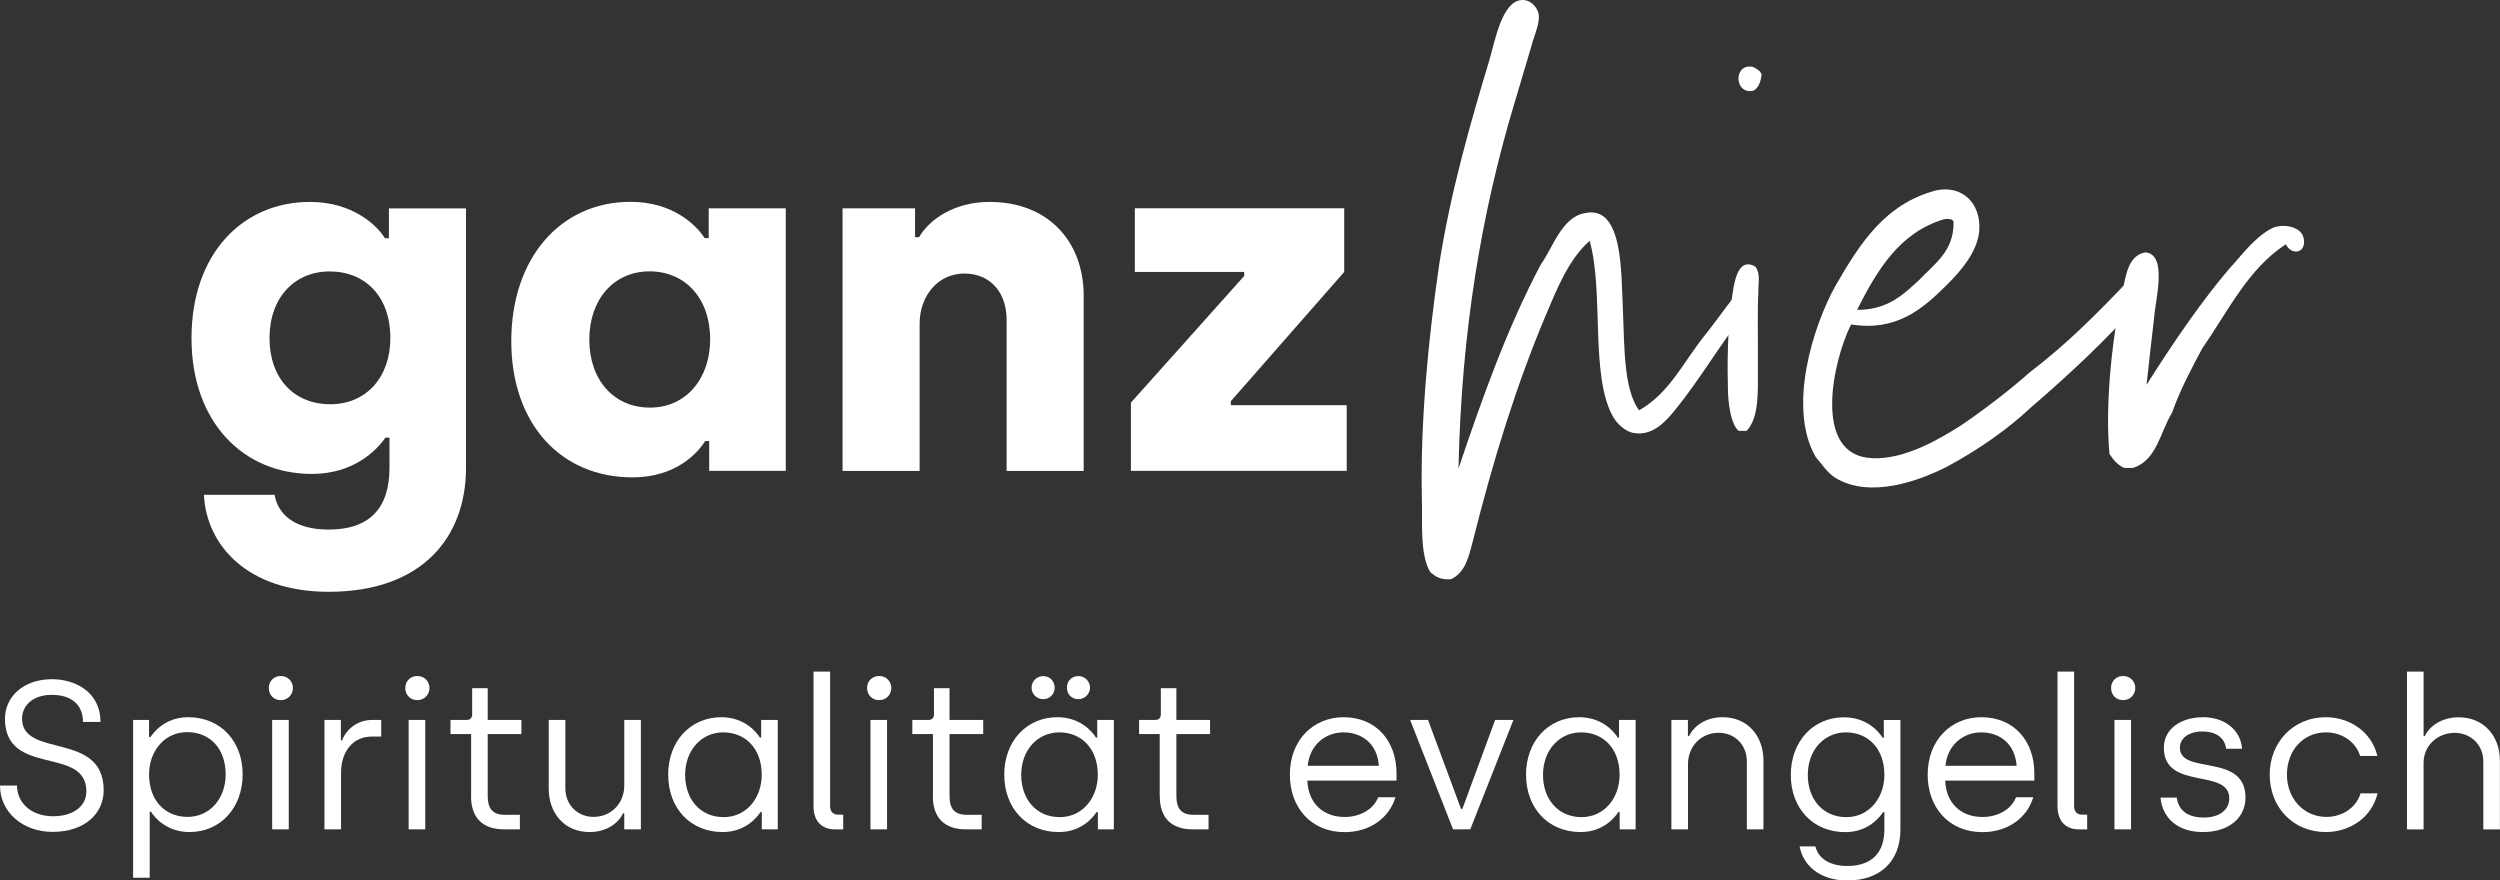 <?xml version="1.0" encoding="UTF-8"?><svg id="Ebene_2" xmlns="http://www.w3.org/2000/svg" viewBox="0 0 311.76 109.79"><rect x="0" y="0" width="311.76" height="109.79" fill="#333333" stroke="none"/><defs><style>.cls-1{fill:#fff;stroke-width:0px;}</style></defs><g id="Ebene_1-2"><path class="cls-1" d="m0,97.96h2.12c0,2.12,1.73,3.83,4.51,3.83,2.41,0,4.14-1.18,4.14-3.1,0-5.74-10.15-1.73-10.15-9.08,0-2.62,2.18-4.91,5.88-4.91,2.78,0,6.03,1.52,6.03,5.33h-2.18c0-2.1-1.39-3.38-3.88-3.38s-3.72,1.44-3.72,2.96c0,5.01,10.18,1.52,10.18,8.94,0,2.89-2.36,5.19-6.37,5.19-3.65,0-6.56-2.39-6.56-5.8Z"/><path class="cls-1" d="m16.6,89.78h1.99v2.15h.16c.34-.5,1.76-2.49,4.72-2.49,4.01,0,6.79,2.96,6.79,7.13s-2.78,7.19-6.63,7.19c-2.86,0-4.38-1.84-4.8-2.54h-.16v8.24h-2.07v-19.67Zm11.54,6.79c0-3.2-1.94-5.27-4.8-5.27s-4.75,2.41-4.75,5.27c0,3.36,2.1,5.3,4.8,5.3s4.75-2.2,4.75-5.3Z"/><path class="cls-1" d="m33.52,85.79c0-.84.63-1.49,1.49-1.49s1.52.66,1.52,1.49-.63,1.52-1.52,1.52-1.49-.66-1.49-1.52Zm.42,3.99h2.07v13.64h-2.07v-13.64Z"/><path class="cls-1" d="m40.47,89.78h2.04v2.54h.16c.39-1.15,1.73-2.54,3.72-2.54h1.15v2.07h-1.13c-2.49,0-3.88,1.94-3.88,4.54v7.03h-2.07v-13.64Z"/><path class="cls-1" d="m50.54,85.79c0-.84.63-1.49,1.5-1.49s1.52.66,1.52,1.49-.63,1.52-1.52,1.52-1.5-.66-1.5-1.52Zm.42,3.99h2.07v13.64h-2.07v-13.64Z"/><path class="cls-1" d="m58.75,99.3v-7.76h-2.57v-1.76h2.04c.37,0,.66-.24.66-.68v-3.28h1.94v3.96h4.2v1.76h-4.2v7.74c0,1.47.55,2.33,2.12,2.33h1.89v1.81h-2.02c-2.52,0-4.07-1.36-4.07-4.12Z"/><path class="cls-1" d="m68.43,98.36v-8.58h2.07v8.5c0,2.18,1.6,3.59,3.52,3.59,2.15,0,3.83-1.65,3.83-3.91v-8.18h2.07v13.64h-2.07v-1.99h-.16c-.58,1.23-2.05,2.33-4.17,2.33-3.17,0-5.09-2.39-5.09-5.4Z"/><path class="cls-1" d="m83.32,96.63c0-4.2,2.78-7.19,6.64-7.19,2.86,0,4.38,1.84,4.8,2.54h.16v-2.2h2.07v13.64h-1.99v-2.15h-.16c-.34.5-1.76,2.49-4.72,2.49-4.01,0-6.79-2.96-6.79-7.13Zm11.67,0c0-3.36-2.1-5.3-4.8-5.3s-4.75,2.2-4.75,5.3,1.94,5.27,4.8,5.27,4.75-2.41,4.75-5.27Z"/><path class="cls-1" d="m101.45,100.51v-16.76h2.07v16.76c0,.68.34,1.08,1,1.08h.63v1.84h-1c-1.71,0-2.7-1.05-2.7-2.91Z"/><path class="cls-1" d="m108.13,85.79c0-.84.63-1.49,1.5-1.49s1.52.66,1.52,1.49-.63,1.52-1.52,1.52-1.5-.66-1.5-1.52Zm.42,3.99h2.07v13.64h-2.07v-13.64Z"/><path class="cls-1" d="m116.34,99.3v-7.76h-2.57v-1.76h2.04c.37,0,.66-.24.66-.68v-3.28h1.94v3.96h4.2v1.76h-4.2v7.74c0,1.47.55,2.33,2.12,2.33h1.89v1.81h-2.02c-2.52,0-4.07-1.36-4.07-4.12Z"/><path class="cls-1" d="m125.23,96.63c0-4.2,2.78-7.19,6.64-7.19,2.86,0,4.38,1.84,4.8,2.54h.16v-2.2h2.07v13.64h-1.99v-2.15h-.16c-.34.5-1.76,2.49-4.72,2.49-4.01,0-6.79-2.96-6.79-7.13Zm11.67,0c0-3.36-2.1-5.3-4.8-5.3s-4.75,2.2-4.75,5.3,1.94,5.27,4.8,5.27,4.75-2.41,4.75-5.27Zm-8.26-10.88c0-.79.66-1.44,1.44-1.44.87,0,1.44.66,1.44,1.44s-.58,1.44-1.44,1.44c-.79,0-1.44-.63-1.44-1.44Zm4.41,0c0-.81.58-1.44,1.44-1.44.79,0,1.44.66,1.44,1.44s-.66,1.44-1.44,1.44c-.87,0-1.44-.63-1.44-1.44Z"/><path class="cls-1" d="m144.62,99.3v-7.76h-2.57v-1.76h2.05c.37,0,.66-.24.66-.68v-3.28h1.94v3.96h4.2v1.76h-4.2v7.74c0,1.47.55,2.33,2.12,2.33h1.89v1.81h-2.02c-2.52,0-4.06-1.36-4.06-4.12Z"/><path class="cls-1" d="m160.85,96.6c0-4.35,2.96-7.16,6.69-7.16,4.14,0,6.61,3.04,6.61,6.98v.92h-11.12c.11,2.73,1.86,4.54,4.67,4.54,1.81,0,3.54-.87,4.17-2.46h2.15c-.76,2.54-3.15,4.35-6.35,4.35-4.17,0-6.82-3.07-6.82-7.16Zm11.1-1.1c-.18-2.73-2.1-4.17-4.41-4.17s-4.25,1.65-4.46,4.17h8.87Z"/><path class="cls-1" d="m175.85,89.78h2.23l4.12,11.1h.16l4.09-11.1h2.28l-5.38,13.64h-2.15l-5.35-13.64Z"/><path class="cls-1" d="m190.3,96.63c0-4.2,2.78-7.19,6.64-7.19,2.86,0,4.38,1.84,4.8,2.54h.16v-2.2h2.07v13.64h-1.99v-2.15h-.16c-.34.5-1.76,2.49-4.72,2.49-4.01,0-6.79-2.96-6.79-7.13Zm11.67,0c0-3.36-2.1-5.3-4.8-5.3s-4.75,2.2-4.75,5.3,1.94,5.27,4.8,5.27,4.75-2.41,4.75-5.27Z"/><path class="cls-1" d="m208.42,89.78h2.07v1.99h.16c.58-1.23,2.05-2.33,4.17-2.33,3.17,0,5.09,2.39,5.09,5.4v8.58h-2.07v-8.45c0-2.18-1.6-3.59-3.51-3.59-2.15,0-3.83,1.65-3.83,3.91v8.13h-2.07v-13.64Z"/><path class="cls-1" d="m224.42,105.55h1.97c.37,1.6,1.94,2.44,3.96,2.44,3.2,0,4.64-1.78,4.64-4.56v-2.15h-.16c-.34.5-1.76,2.49-4.72,2.49-4.01,0-6.79-2.96-6.79-7.13s2.78-7.19,6.64-7.19c2.86,0,4.38,1.84,4.8,2.54h.16v-2.2h2.07v13.64c0,4.01-2.54,6.37-6.64,6.37-3.33,0-5.48-1.81-5.93-4.25Zm10.57-8.92c0-3.36-2.1-5.3-4.8-5.3s-4.75,2.2-4.75,5.3,1.94,5.27,4.8,5.27,4.75-2.41,4.75-5.27Z"/><path class="cls-1" d="m240.39,96.6c0-4.35,2.96-7.16,6.69-7.16,4.14,0,6.61,3.04,6.61,6.98v.92h-11.12c.11,2.73,1.86,4.54,4.67,4.54,1.81,0,3.54-.87,4.17-2.46h2.15c-.76,2.54-3.15,4.35-6.35,4.35-4.17,0-6.82-3.07-6.82-7.16Zm11.09-1.1c-.18-2.73-2.1-4.17-4.41-4.17s-4.25,1.65-4.46,4.17h8.87Z"/><path class="cls-1" d="m256.58,100.51v-16.76h2.07v16.76c0,.68.34,1.08,1,1.08h.63v1.84h-1c-1.71,0-2.7-1.05-2.7-2.91Z"/><path class="cls-1" d="m263.26,85.79c0-.84.63-1.49,1.5-1.49s1.52.66,1.52,1.49-.63,1.52-1.52,1.52-1.5-.66-1.5-1.52Zm.42,3.99h2.07v13.64h-2.07v-13.64Z"/><path class="cls-1" d="m269.43,99.46h2.02c.23,1.63,1.39,2.49,3.38,2.49s3.17-1,3.17-2.39c0-3.83-8.16-.92-8.16-6.32,0-2.31,2.07-3.8,4.93-3.8,2.52,0,4.62,1.47,4.83,3.93h-1.99c-.18-1.29-1.15-2.15-2.96-2.15-1.71,0-2.81.84-2.81,2.02,0,3.46,8.18.58,8.18,6.22,0,2.57-2.12,4.3-5.3,4.3s-5.06-1.76-5.3-4.3Z"/><path class="cls-1" d="m283.04,96.6c0-4.04,2.96-7.16,6.98-7.16,2.96,0,5.72,1.78,6.45,4.83h-2.15c-.55-1.78-2.28-2.94-4.25-2.94-2.91,0-4.88,2.31-4.88,5.27s2.07,5.27,4.93,5.27c1.97,0,3.72-1.15,4.25-2.94h2.12c-.71,3.04-3.49,4.83-6.45,4.83-4.12,0-7-3.12-7-7.16Z"/><path class="cls-1" d="m300.16,83.75h2.07v8.03h.16c.58-1.23,2.1-2.33,4.22-2.33,3.17,0,5.14,2.39,5.14,5.4v8.58h-2.07v-8.45c0-2.18-1.65-3.59-3.57-3.59-2.1,0-3.88,1.55-3.88,3.75v8.29h-2.07v-19.67Z"/><path class="cls-1" d="m25.43,61.7h8.81c.43,2.48,2.54,4.34,6.76,4.34,5.02,0,7.57-2.6,7.57-7.69v-3.78h-.5c-1.12,1.61-3.97,4.53-9.18,4.53-8.5,0-15.01-6.39-15.01-16.93s6.39-16.99,14.76-16.99c5.33,0,8.37,2.91,9.36,4.53h.5v-3.72h9.61v32.37c0,8.56-5.39,15.44-17.12,15.44-10.17,0-15.25-5.83-15.56-12.09Zm23.25-19.54c0-5.21-3.16-8.31-7.57-8.31s-7.5,3.29-7.5,8.31,3.04,8.25,7.57,8.25,7.5-3.41,7.5-8.25Z"/><path class="cls-1" d="m63.76,42.53c0-10.29,6.08-17.36,14.88-17.36,5.15,0,8.12,2.79,9.24,4.53h.5v-3.72h9.61v32.74h-9.55v-3.72h-.5c-.93,1.49-3.66,4.53-9.05,4.53-8.99,0-15.13-6.7-15.13-16.99Zm24.8-.19c0-5.21-3.16-8.5-7.57-8.5s-7.5,3.47-7.5,8.5,3.04,8.49,7.57,8.49,7.5-3.66,7.5-8.49Z"/><path class="cls-1" d="m105.06,25.98h9.05v3.6h.5c1.3-2.23,4.4-4.4,8.81-4.4,7.26,0,11.72,4.9,11.72,11.72v21.83h-9.61v-18.85c0-3.35-1.98-5.77-5.27-5.77s-5.58,2.79-5.58,6.26v18.36h-9.61V25.98Z"/><path class="cls-1" d="m141.02,50.22l14.14-15.81v-.5h-13.64v-7.94h26.11v7.94l-14.14,16.12v.5h14.45v8.19h-26.91v-8.5Z"/><path class="cls-1" d="m188.83,12.96c-4.03,13.42-6.59,28.21-6.95,45.47,3.02-8.99,6.16-17.72,10.28-25.47,1.49-2.09,2.63-5.9,5.47-6.38,4.82-1.08,4.52,7.55,4.74,11.75.22,4.81.06,10.12,2.02,12.84,3.71-2.07,5.47-5.89,8.08-9.2,1.87-2.33,3.61-4.91,5.6-7.24.62-.49-.09-.66.89.33.61,1.36.07.79-.31,1.65-.75.86-.61,1.72-1.23,2.58-2.86,3.56-5.48,8.11-8.59,11.91-1.12,1.35-2.73,3.19-5.07,2.8-.99-.13-2.09-1.12-2.58-1.99-2.93-5.08-1.13-15.67-2.95-21.98-2.6,2.33-3.98,5.77-5.49,9.34-3.63,8.61-6.53,17.97-9.06,28.07-.5,1.85-.89,3.94-2.74,4.79-1.36.12-1.97-.38-2.58-.88-1.34-2.23-.95-6.3-1.05-9.38-.19-9.13.74-19.24,2.16-28.97,1.41-9,3.81-17.37,6.33-25.74.63-2.22,1.53-7.02,3.87-7.25,1.11-.12,1.85.75,2.09,1.37.49,1.11-.39,2.83-.77,4.31"/><path class="cls-1" d="m219.28,36.22c-.14,2.84-.04,6.29-.06,9.38s.21,6.42-1.41,8.13c-.37,0-.62,0-.99,0-.86-.74-1.22-2.72-1.33-4.7-.1-3.58-.07-7.77.44-11.47.26-1.97.65-5.67,2.99-4.3.61.87.36,1.85.35,2.96Zm-.58-24.92c-2.47.6-2.57-3.47-.11-2.96.49.25.98.5,1.1.99-.13.86-.38,1.6-1,1.97Z"/><path class="cls-1" d="m233.45,57.15c4.19.15,8.4-2.41,11.13-4.12,3.22-2.2,6.2-4.53,8.55-6.61,4.34-3.3,8.19-7.1,11.91-11.03,1.12-.73,1.05-4.24,2.77-3.36,1.11.5,1.18,2.4.68,3.01-.38.98-1.12,1.72-1.74,2.7-4.1,4.66-8.69,8.95-13.53,13.11-2.73,2.57-6.32,5.14-10.41,7.34-3.59,1.83-9.65,4.01-13.95,1.39-.98-.62-1.59-1.61-2.45-2.61-3.54-6.19-.27-16.41,2.48-21.33,2.99-5.16,6.11-10.2,12.53-11.89,3.2-.71,5.67,1.52,5.4,5.09-.26,2.59-2.25,4.92-4.11,6.76-2.98,2.94-6.21,5.76-11.87,4.86-2.25,4.43-4.92,16.38,2.61,16.67Zm-1.86-18.51c3.82.02,5.81-1.94,7.79-3.78,1.86-1.96,4.28-3.55,4.24-7.13,0-.41-.61-.5-1.23-.38-5.56,1.69-8.31,6.36-10.8,11.28Z"/><path class="cls-1" d="m274.61,43.48c-1.37,2.58-2.75,5.16-3.75,7.99-1.5,2.46-1.89,5.91-4.85,6.88-.37,0-.74,0-1.11,0-.86-.38-1.35-1-1.84-1.74-.58-6.17.34-14.92,1.74-20.84.38-1.85.76-3.94,2.74-4.3,2.84.26,1.2,6.05,1.06,8.39-.39,3.21-.65,5.79-.92,8.13,2.87-4.54,7.1-10.93,11.2-15.47,1.37-1.6,2.98-3.44,4.71-4.17,1.48-.48,3.45.02,3.69,1.38.36,1.98-1.62,2.09-2.22.73-4.71,3.05-7.21,8.34-10.44,13.01Z"/></g></svg>